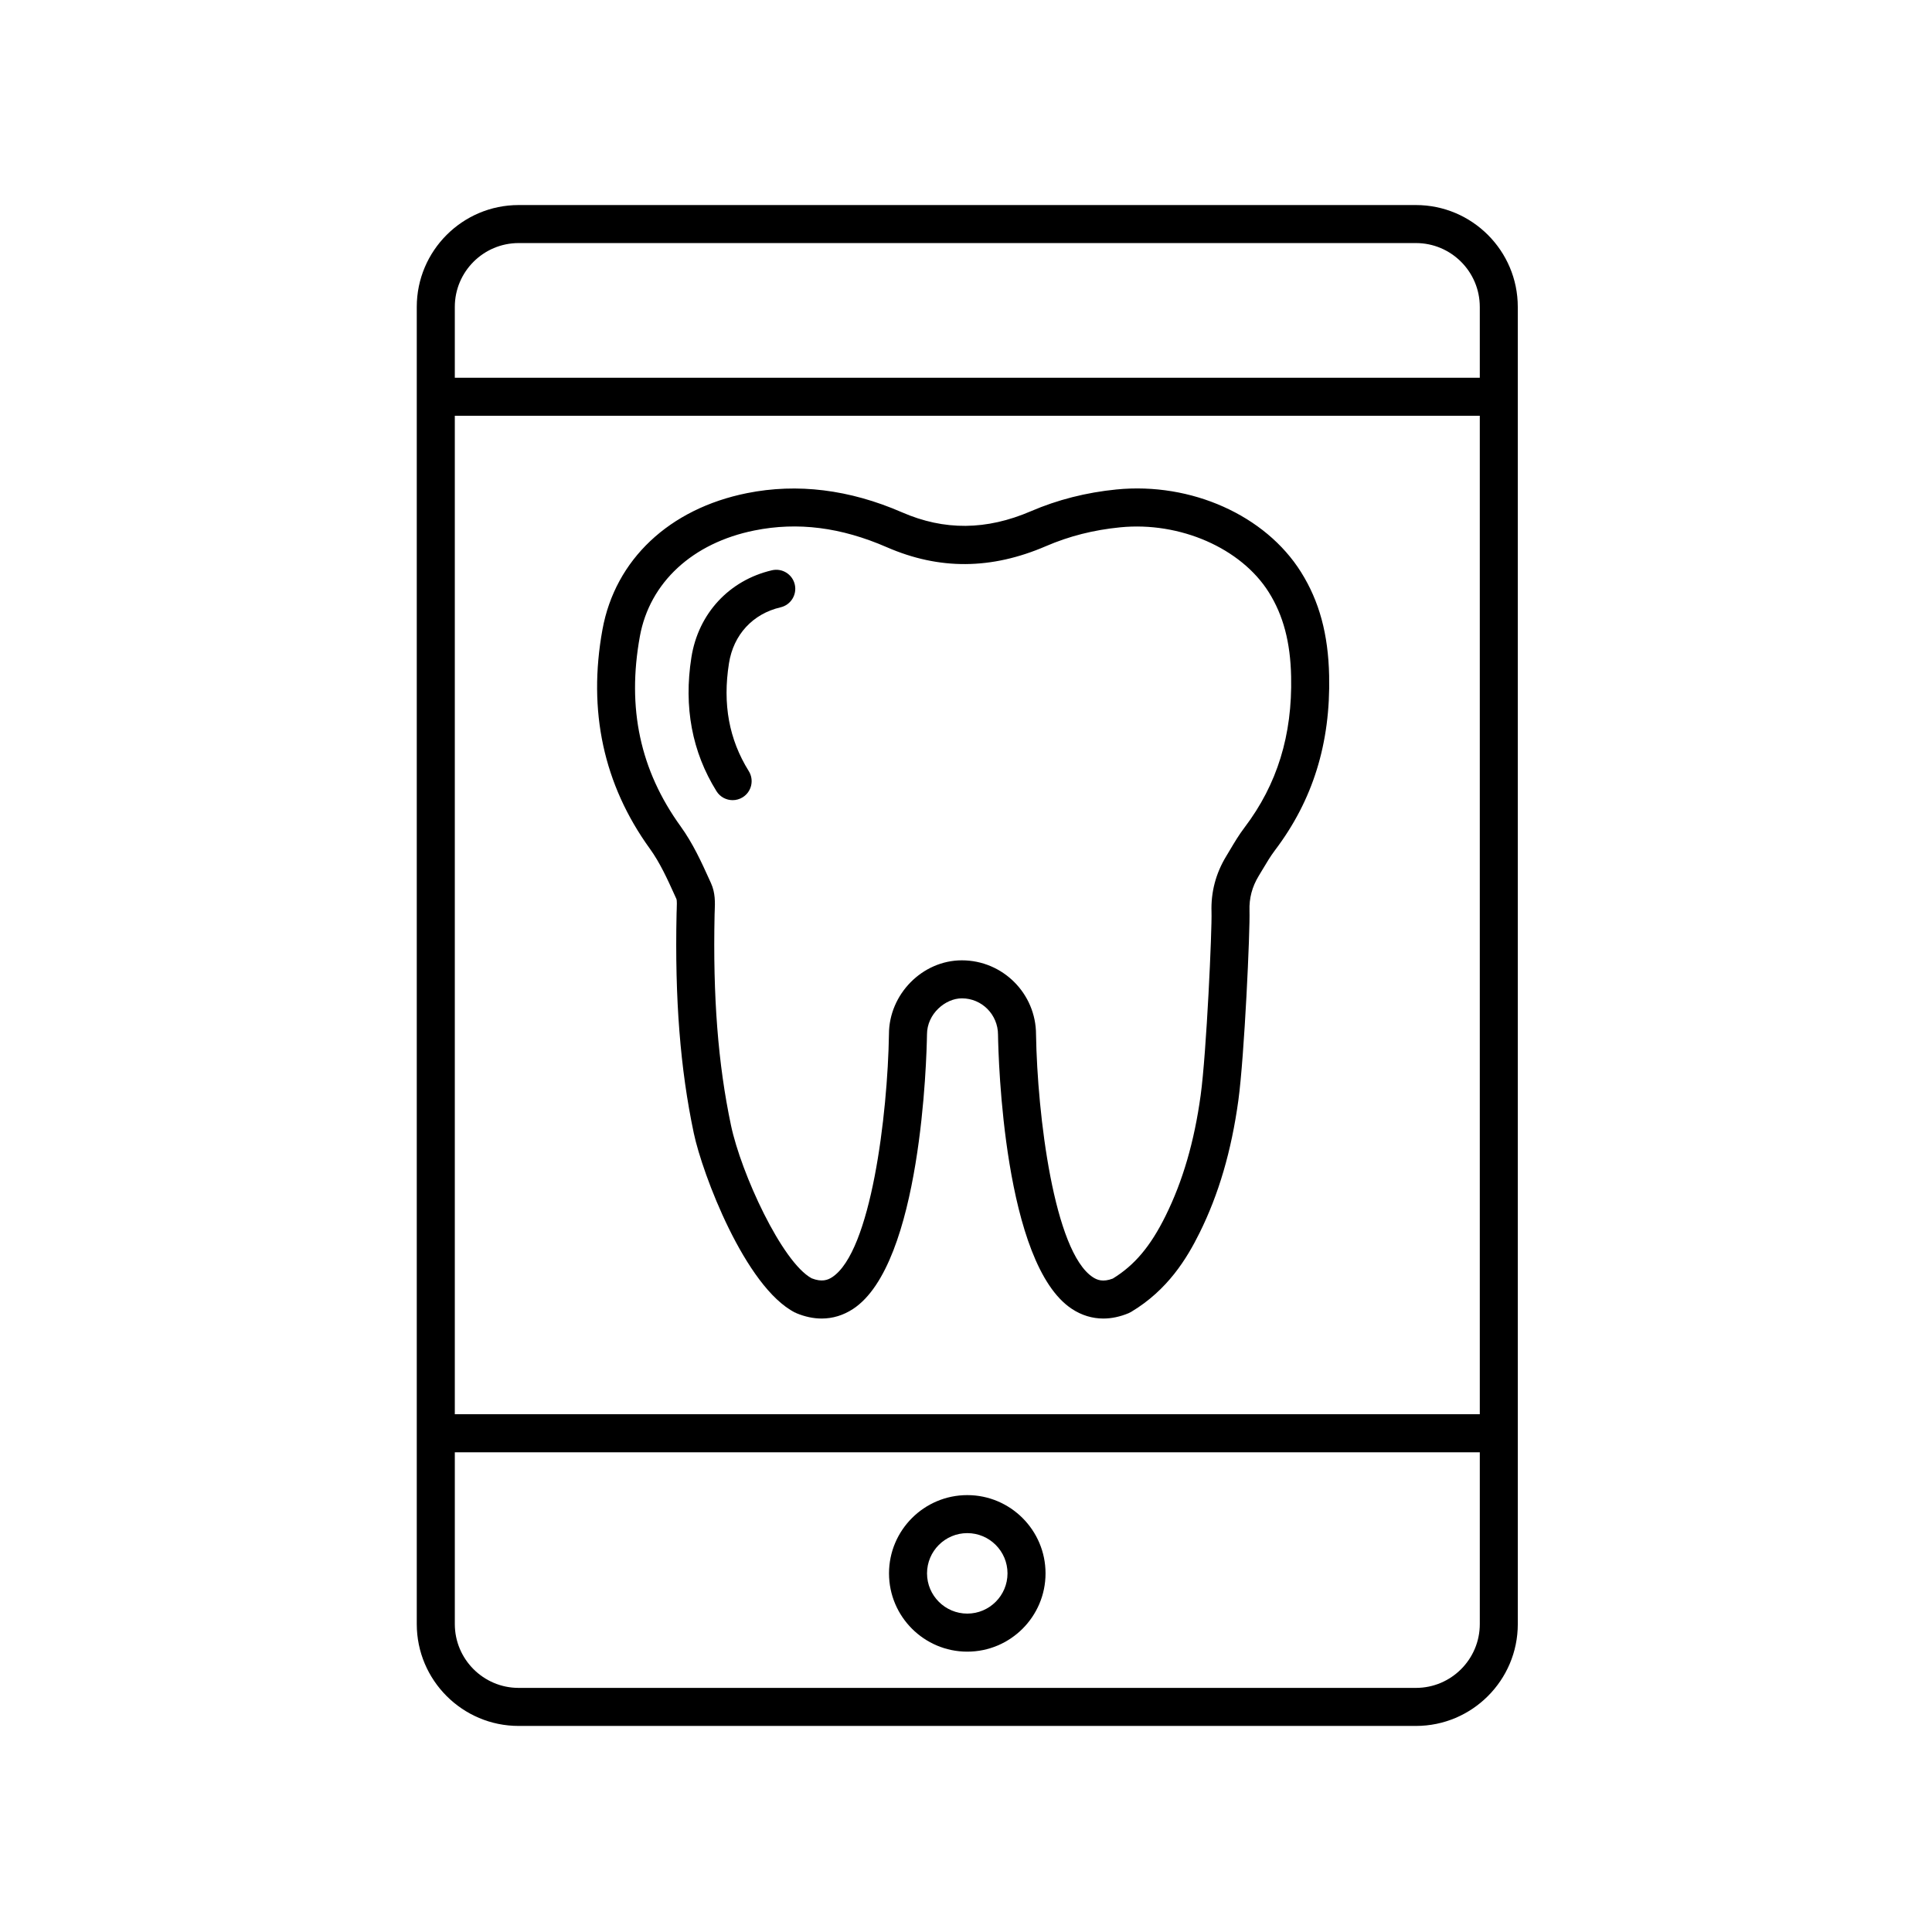 <?xml version="1.0" encoding="UTF-8"?>
<!-- Uploaded to: ICON Repo, www.svgrepo.com, Generator: ICON Repo Mixer Tools -->
<svg fill="#000000" width="800px" height="800px" version="1.1" viewBox="144 144 512 512" xmlns="http://www.w3.org/2000/svg">
 <g>
  <path d="m316.19 368.87c2.707 3.75 4.648 8.027 6.699 12.555l0.359 0.797c0.184 0.402 0.121 1.836 0.09 2.695l-0.039 1.152c-0.488 22.652 0.961 41.152 4.562 58.227 2.277 10.809 13.613 40.82 26.844 47.551 0.059 0.031 0.125 0.023 0.188 0.051 0.062 0.027 0.102 0.082 0.164 0.109 2.273 0.945 4.516 1.418 6.699 1.418 2.922 0 5.723-0.848 8.301-2.535 18.105-11.867 19.508-66.473 19.605-72.742 0-5.484 4.879-9.578 9.246-9.578 5.285 0 9.578 4.297 9.578 9.66 0.098 6.188 1.496 60.793 19.605 72.66 2.574 1.688 5.379 2.535 8.301 2.535 2.18 0 4.43-0.473 6.699-1.418 0.227-0.094 0.441-0.203 0.648-0.328 9.77-5.832 14.828-14.242 18.141-20.918 5.094-10.254 8.457-21.746 10.297-35.141 1.613-11.82 3.129-45.125 2.953-50.281-0.109-3.305 0.688-6.316 2.434-9.195l1.074-1.789c1.066-1.789 2.078-3.484 3.227-5.004 10.062-13.273 14.762-28.406 14.371-46.27-0.234-11.016-2.602-19.746-7.453-27.477-9.445-15.055-29.113-23.844-48.91-21.891-8.012 0.793-15.637 2.734-22.676 5.766-11.785 5.074-22.957 5.172-34.16 0.289-13.91-6.055-27.73-7.758-41.078-5.082-20.609 4.137-34.926 17.648-38.297 36.137-3.926 21.562 0.289 41.09 12.527 58.047zm-2.617-56.234c2.602-14.277 13.957-24.766 30.375-28.062 11.457-2.305 22.922-0.848 35.066 4.441 13.891 6.047 27.691 5.965 42.168-0.277 6.176-2.66 12.609-4.293 19.684-4.992 15.836-1.566 32.039 5.519 39.383 17.219 3.836 6.121 5.719 13.219 5.91 22.34 0.34 15.504-3.691 28.574-12.324 39.961-1.496 1.969-2.695 3.988-3.856 5.941l-1.02 1.703c-2.766 4.547-4.074 9.52-3.898 14.773 0.152 4.594-1.32 37.234-2.875 48.574-1.684 12.289-4.738 22.766-9.332 32.027-3.988 8.039-8.184 13.012-13.953 16.551-2.633 1-4.144 0.379-5.289-0.367-10.312-6.758-14.707-43.086-15.055-64.316 0-10.84-8.816-19.656-19.656-19.656-10.477 0-19.32 9-19.32 19.574-0.348 21.312-4.746 57.645-15.055 64.398-1.168 0.762-2.738 1.352-5.426 0.297-7.871-4.254-18.695-27.805-21.383-40.547-3.438-16.297-4.816-34.066-4.344-55.926l0.035-0.961c0.082-2.09 0.191-4.688-0.984-7.273l-0.359-0.793c-2.164-4.777-4.41-9.719-7.703-14.289-10.723-14.855-14.25-31.32-10.789-50.34z"/>
  <path d="m338.16 356.05c0.91 0 1.832-0.246 2.66-0.762 2.363-1.473 3.078-4.578 1.609-6.941-5.234-8.398-6.953-17.742-5.246-28.562 1.191-7.578 6.301-13.125 13.676-14.84 2.711-0.629 4.394-3.34 3.766-6.051-0.629-2.715-3.34-4.394-6.047-3.766-11.344 2.637-19.527 11.484-21.352 23.09-2.066 13.129 0.172 25.059 6.652 35.457 0.953 1.535 2.598 2.375 4.281 2.375z"/>
  <path d="m281.44 198.34c-14.883 0-26.992 12.109-26.992 26.988v349.07c0 14.883 12.109 26.992 26.992 26.992h237.8c14.883 0 26.992-12.109 26.992-26.992l-0.004-349.07c0-14.879-12.109-26.988-26.992-26.988zm254.72 320.45h-271.63v-264.61h271.63zm-16.914 72.52h-237.8c-9.328 0-16.914-7.59-16.914-16.914v-45.527h271.63v45.527c0 9.324-7.586 16.914-16.914 16.914zm16.914-365.98v18.781h-271.63v-18.781c0-9.324 7.586-16.914 16.914-16.914h237.8c9.328 0 16.914 7.586 16.914 16.914z"/>
  <path d="m400.34 540.22c-11.438 0-20.742 9.305-20.742 20.742s9.305 20.742 20.742 20.742c11.434 0 20.738-9.305 20.738-20.742 0-11.441-9.305-20.742-20.738-20.742zm0 31.402c-5.879 0-10.668-4.785-10.668-10.664 0-5.879 4.789-10.664 10.668-10.664s10.66 4.785 10.66 10.664c0 5.879-4.781 10.664-10.66 10.664z"/>
 </g>
</svg>
